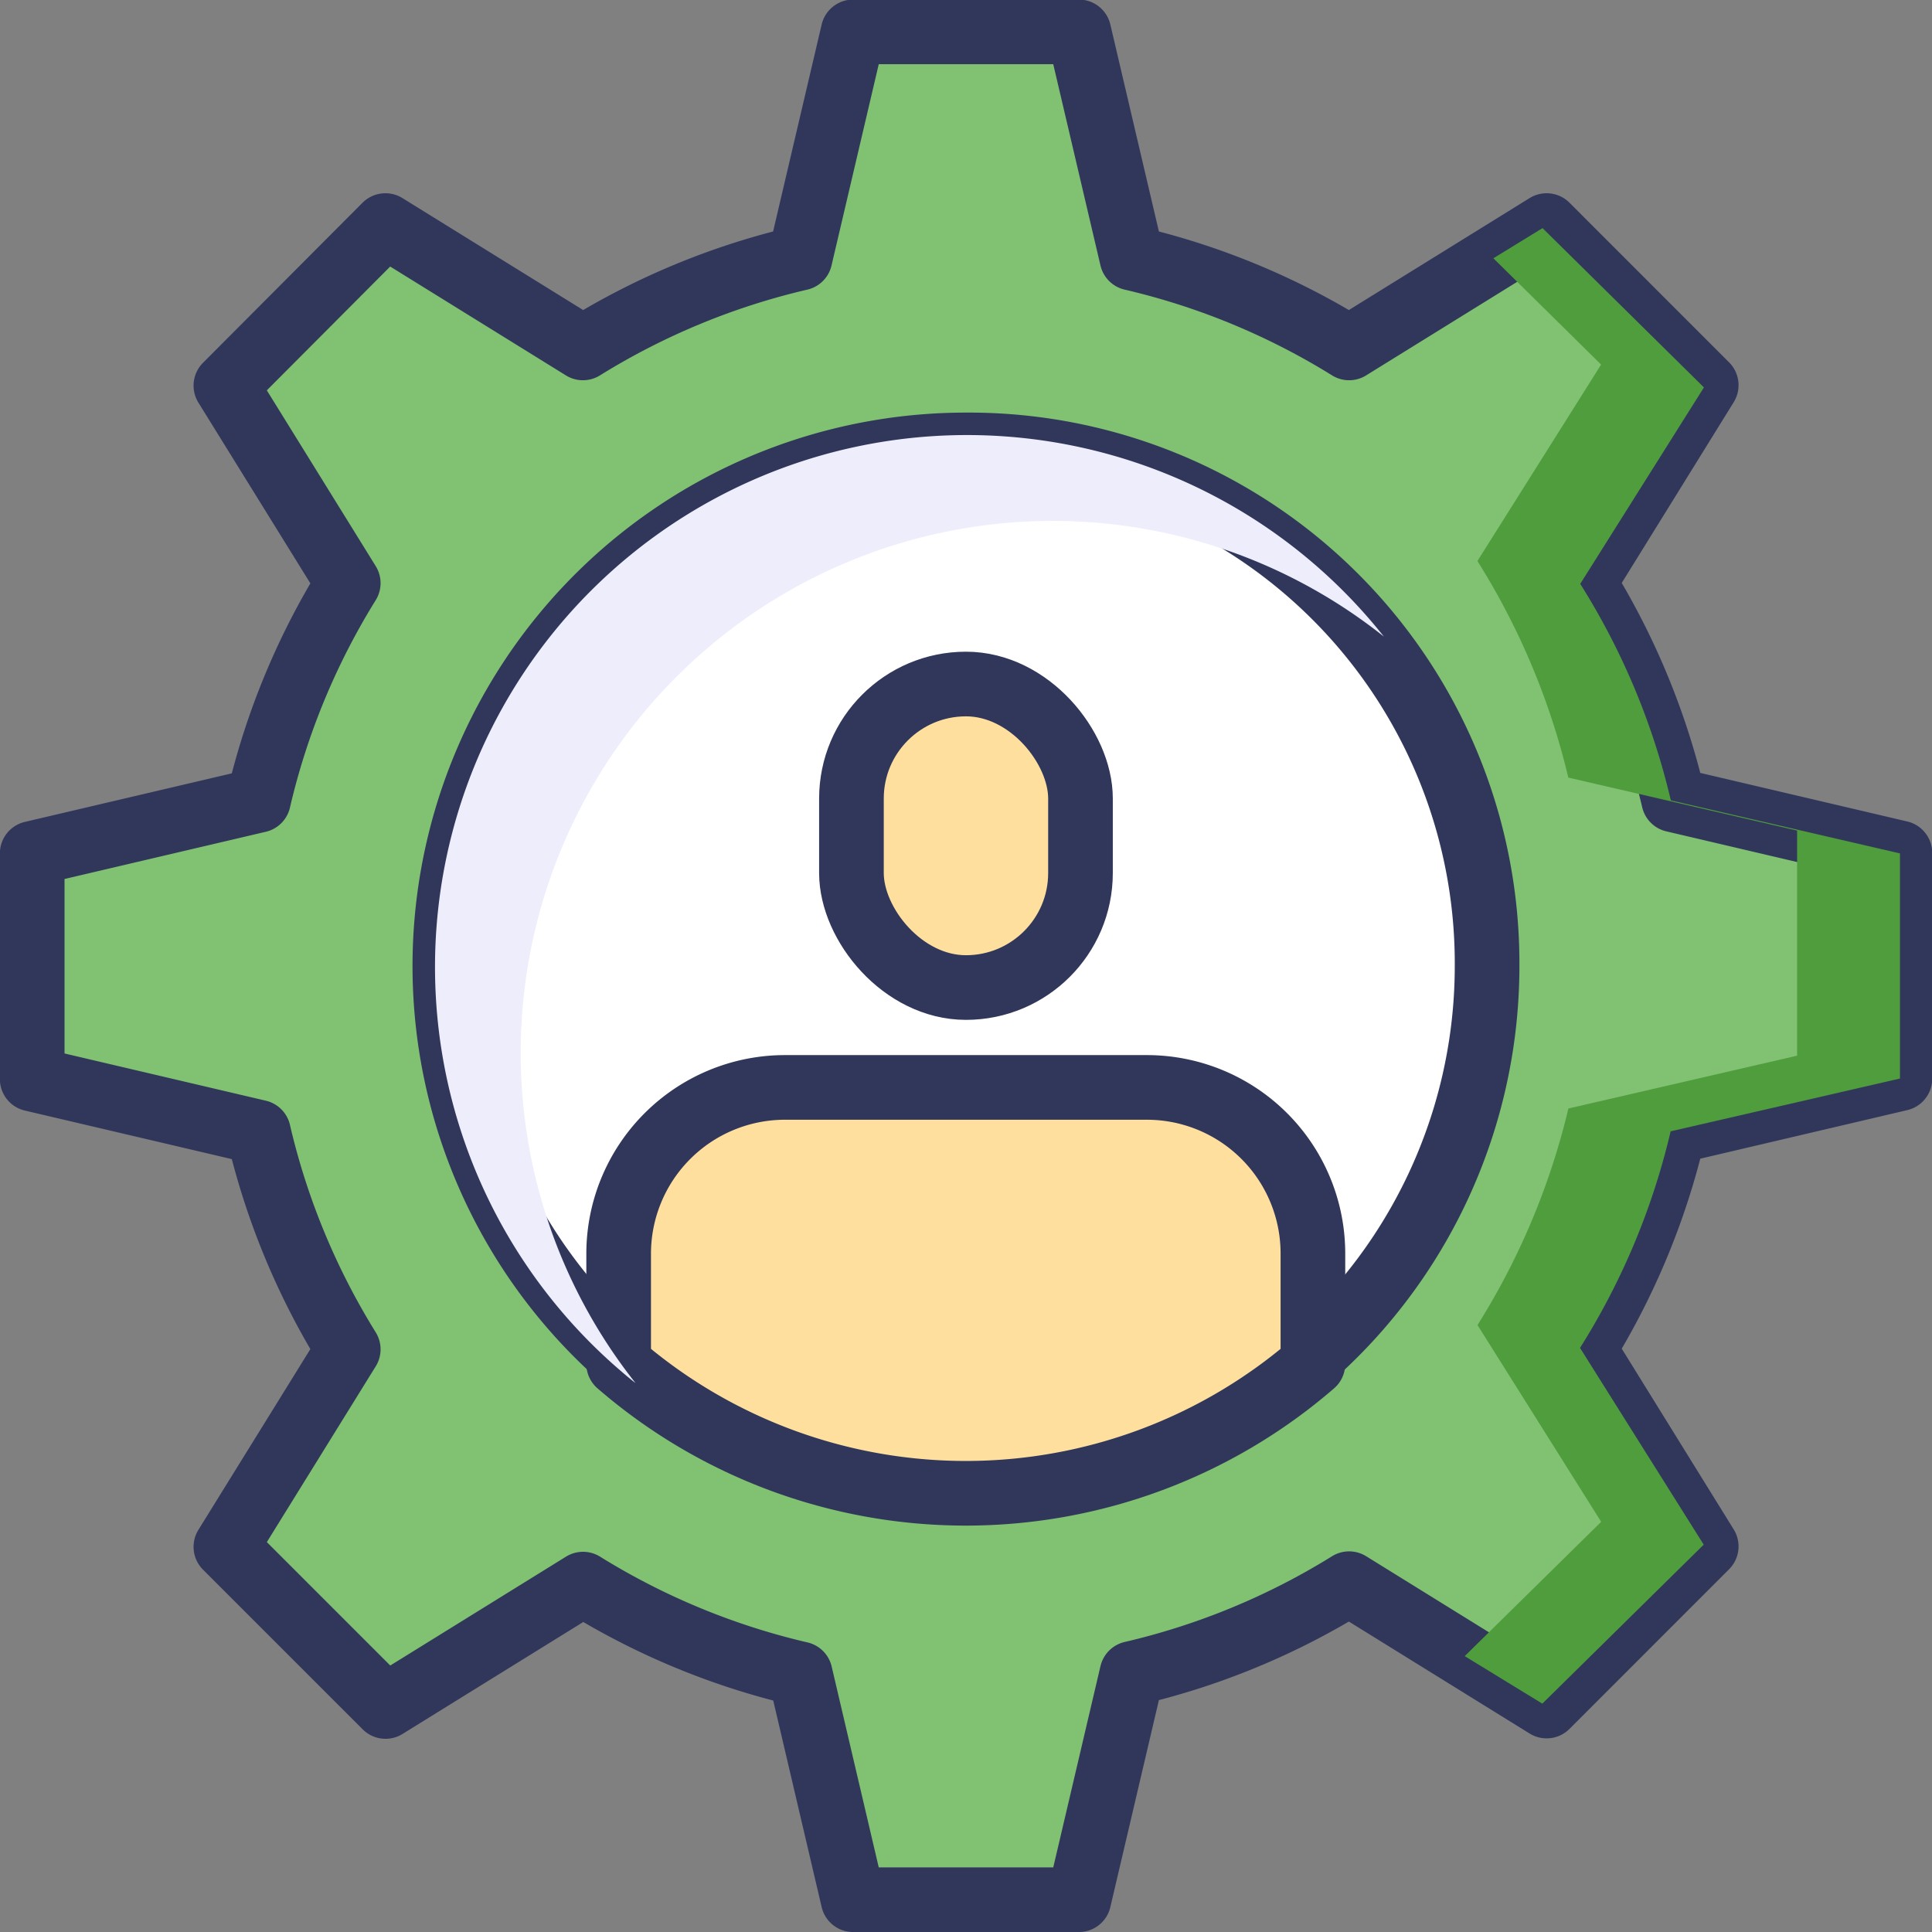 <svg xmlns="http://www.w3.org/2000/svg" width="53.798" height="53.8" viewBox="0 0 53.798 53.8">
  <rect x="0" y="0" width="53.798" height="53.8" fill="#808080" stroke="none"/>
  <g id="그룹_15297" data-name="그룹 15297" transform="translate(-81.21 -569.723)">
    <path id="패스_14670" data-name="패스 14670" d="M104.966,622.622h6.286l1.478-6.3a20.077,20.077,0,0,0,6.047-2.5l5.5,3.407,4.444-4.445-3.407-5.5a20.12,20.12,0,0,0,2.5-6.047l6.3-1.478v-6.285l-6.3-1.478a20.121,20.121,0,0,0-2.5-6.047l3.407-5.5-4.444-4.445-5.5,3.407a20.1,20.1,0,0,0-6.047-2.5l-1.478-6.3h-6.286l-1.478,6.3a20.105,20.105,0,0,0-6.046,2.5l-5.5-3.407L87.5,580.461l3.407,5.5a20.1,20.1,0,0,0-2.5,6.047l-6.3,1.478v6.285l6.3,1.478a20.1,20.1,0,0,0,2.5,6.047l-3.407,5.5,4.445,4.445,5.5-3.407a20.1,20.1,0,0,0,6.047,2.5Zm-.47-22.387a5.109,5.109,0,1,1,7.225,0A5.108,5.108,0,0,1,104.5,600.235Z" transform="translate(0 0)" fill="#81c172" stroke="#30375b" stroke-linecap="round" stroke-linejoin="round" stroke-width="1.8"/>
    <path id="패스_14671" data-name="패스 14671" d="M124.474,598.477a14.511,14.511,0,1,1-14.511-14.51A14.431,14.431,0,0,1,124.474,598.477Z" transform="translate(-1.855 -1.855)" fill="#fff" stroke="#30375b" stroke-linecap="round" stroke-linejoin="round" stroke-width="1.8"/>
    <rect id="사각형_8340" data-name="사각형 8340" width="6.378" height="8.452" rx="3.189" transform="translate(104.919 588.77)" fill="#ffdf9e" stroke="#30375b" stroke-linecap="round" stroke-linejoin="round" stroke-width="1.8"/>
    <path id="패스_14672" data-name="패스 14672" d="M120.767,609.9v3.069a14.769,14.769,0,0,1-19.332,0V609.9a4.632,4.632,0,0,1,4.63-4.63h10.073A4.624,4.624,0,0,1,120.767,609.9Z" transform="translate(-2.998 -5.267)" fill="#ffdf9e" stroke="#30375b" stroke-linecap="round" stroke-linejoin="round" stroke-width="1.8"/>
    <path id="패스_14673" data-name="패스 14673" d="M121.878,589.58a14.814,14.814,0,0,0-20.842,20.784c-.149-.116-.289-.232-.431-.356a14.813,14.813,0,1,1,21.272-20.427Z" transform="translate(-2.129 -2.128)" fill="#eeedfb" style="mix-blend-mode: darken;isolation: isolate"/>
    <path id="패스_14674" data-name="패스 14674" d="M134.894,602.107a19.773,19.773,0,0,1-2.523,6.03l3.444,5.479-4.494,4.427-2.161-1.323,3.8-3.74-3.444-5.479a20.012,20.012,0,0,0,2.531-6.03L138.416,600v-6.268l-6.371-1.476a20.011,20.011,0,0,0-2.531-6.03l3.444-5.47-3-2.96,1.369-.84,4.494,4.436-3.444,5.47a19.774,19.774,0,0,1,2.523,6.03l6.38,1.476v6.268Z" transform="translate(-7.164 -0.881)" fill="#509d3d" style="mix-blend-mode: darken;isolation: isolate"/>
  </g>
</svg>
